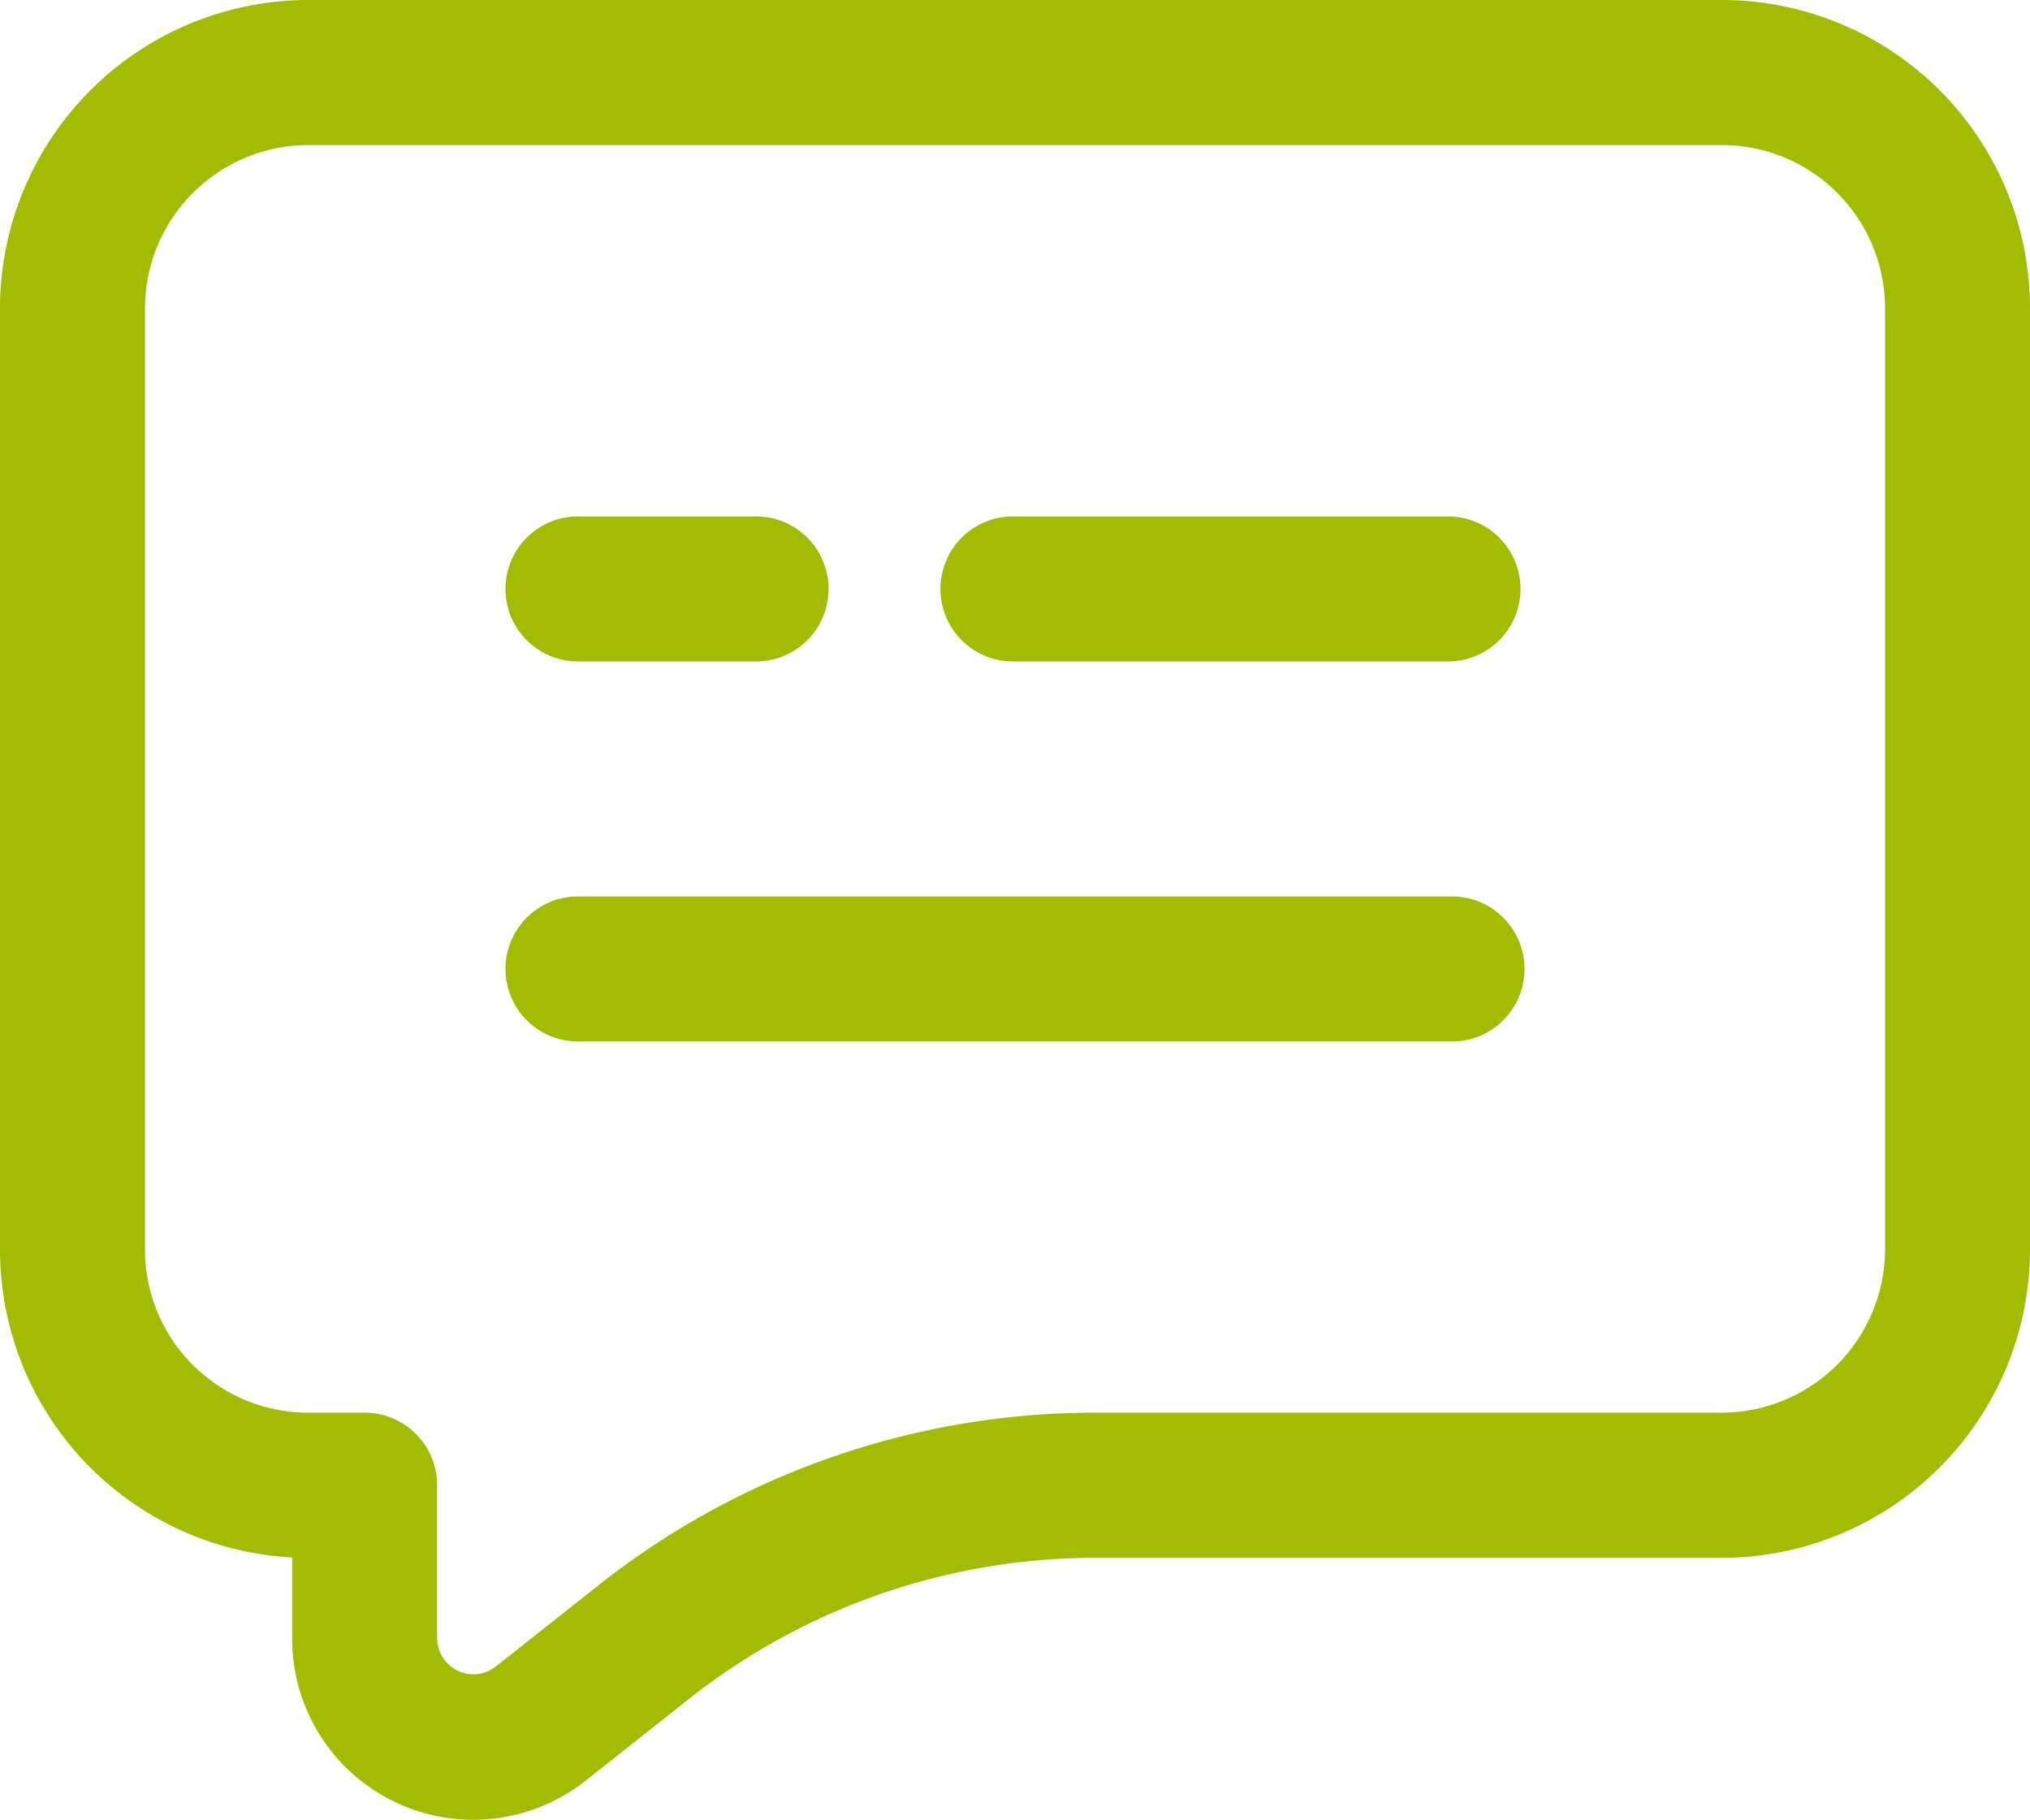 <svg xmlns="http://www.w3.org/2000/svg" width="36" height="32.267" viewBox="0 0 36 32.267"><g id="chat" transform="translate(-2 -3.452)"><path id="Path_33" data-name="Path 33" d="M7.181,31.067V32.5a3.211,3.211,0,0,0,5.208,2.522l1.84-1.455A11.62,11.62,0,0,1,21.4,31.074H32.536A5.471,5.471,0,0,0,38,25.61V8.913a5.467,5.467,0,0,0-5.461-5.461H7.464A5.471,5.471,0,0,0,2,8.916v16.7A5.468,5.468,0,0,0,7.181,31.067ZM4.571,8.916A2.9,2.9,0,0,1,7.464,6.024H32.539a2.893,2.893,0,0,1,2.89,2.889v16.7A2.9,2.9,0,0,1,32.536,28.5H21.4a14.2,14.2,0,0,0-8.77,3.047L10.794,33a.643.643,0,0,1-1.042-.5V29.789A1.286,1.286,0,0,0,8.467,28.5H7.461a2.893,2.893,0,0,1-2.89-2.889Z" fill="#a3bb02"></path><path id="Path_34" data-name="Path 34" d="M10.286,18.386H25.714a1.286,1.286,0,1,0,0-2.571H10.286a1.286,1.286,0,1,0,0,2.571Z" transform="translate(2 3.532)" fill="#a3bb02"></path><path id="Path_35" data-name="Path 35" d="M16.286,13.145H24a1.286,1.286,0,0,0,0-2.571H16.286a1.286,1.286,0,1,0,0,2.571Z" transform="translate(3.714 2.035)" fill="#a3bb02"></path><path id="Path_36" data-name="Path 36" d="M10.286,13.145h3.086a1.286,1.286,0,1,0,0-2.571H10.286a1.286,1.286,0,1,0,0,2.571Z" transform="translate(2 2.035)" fill="#a3bb02"></path></g></svg>